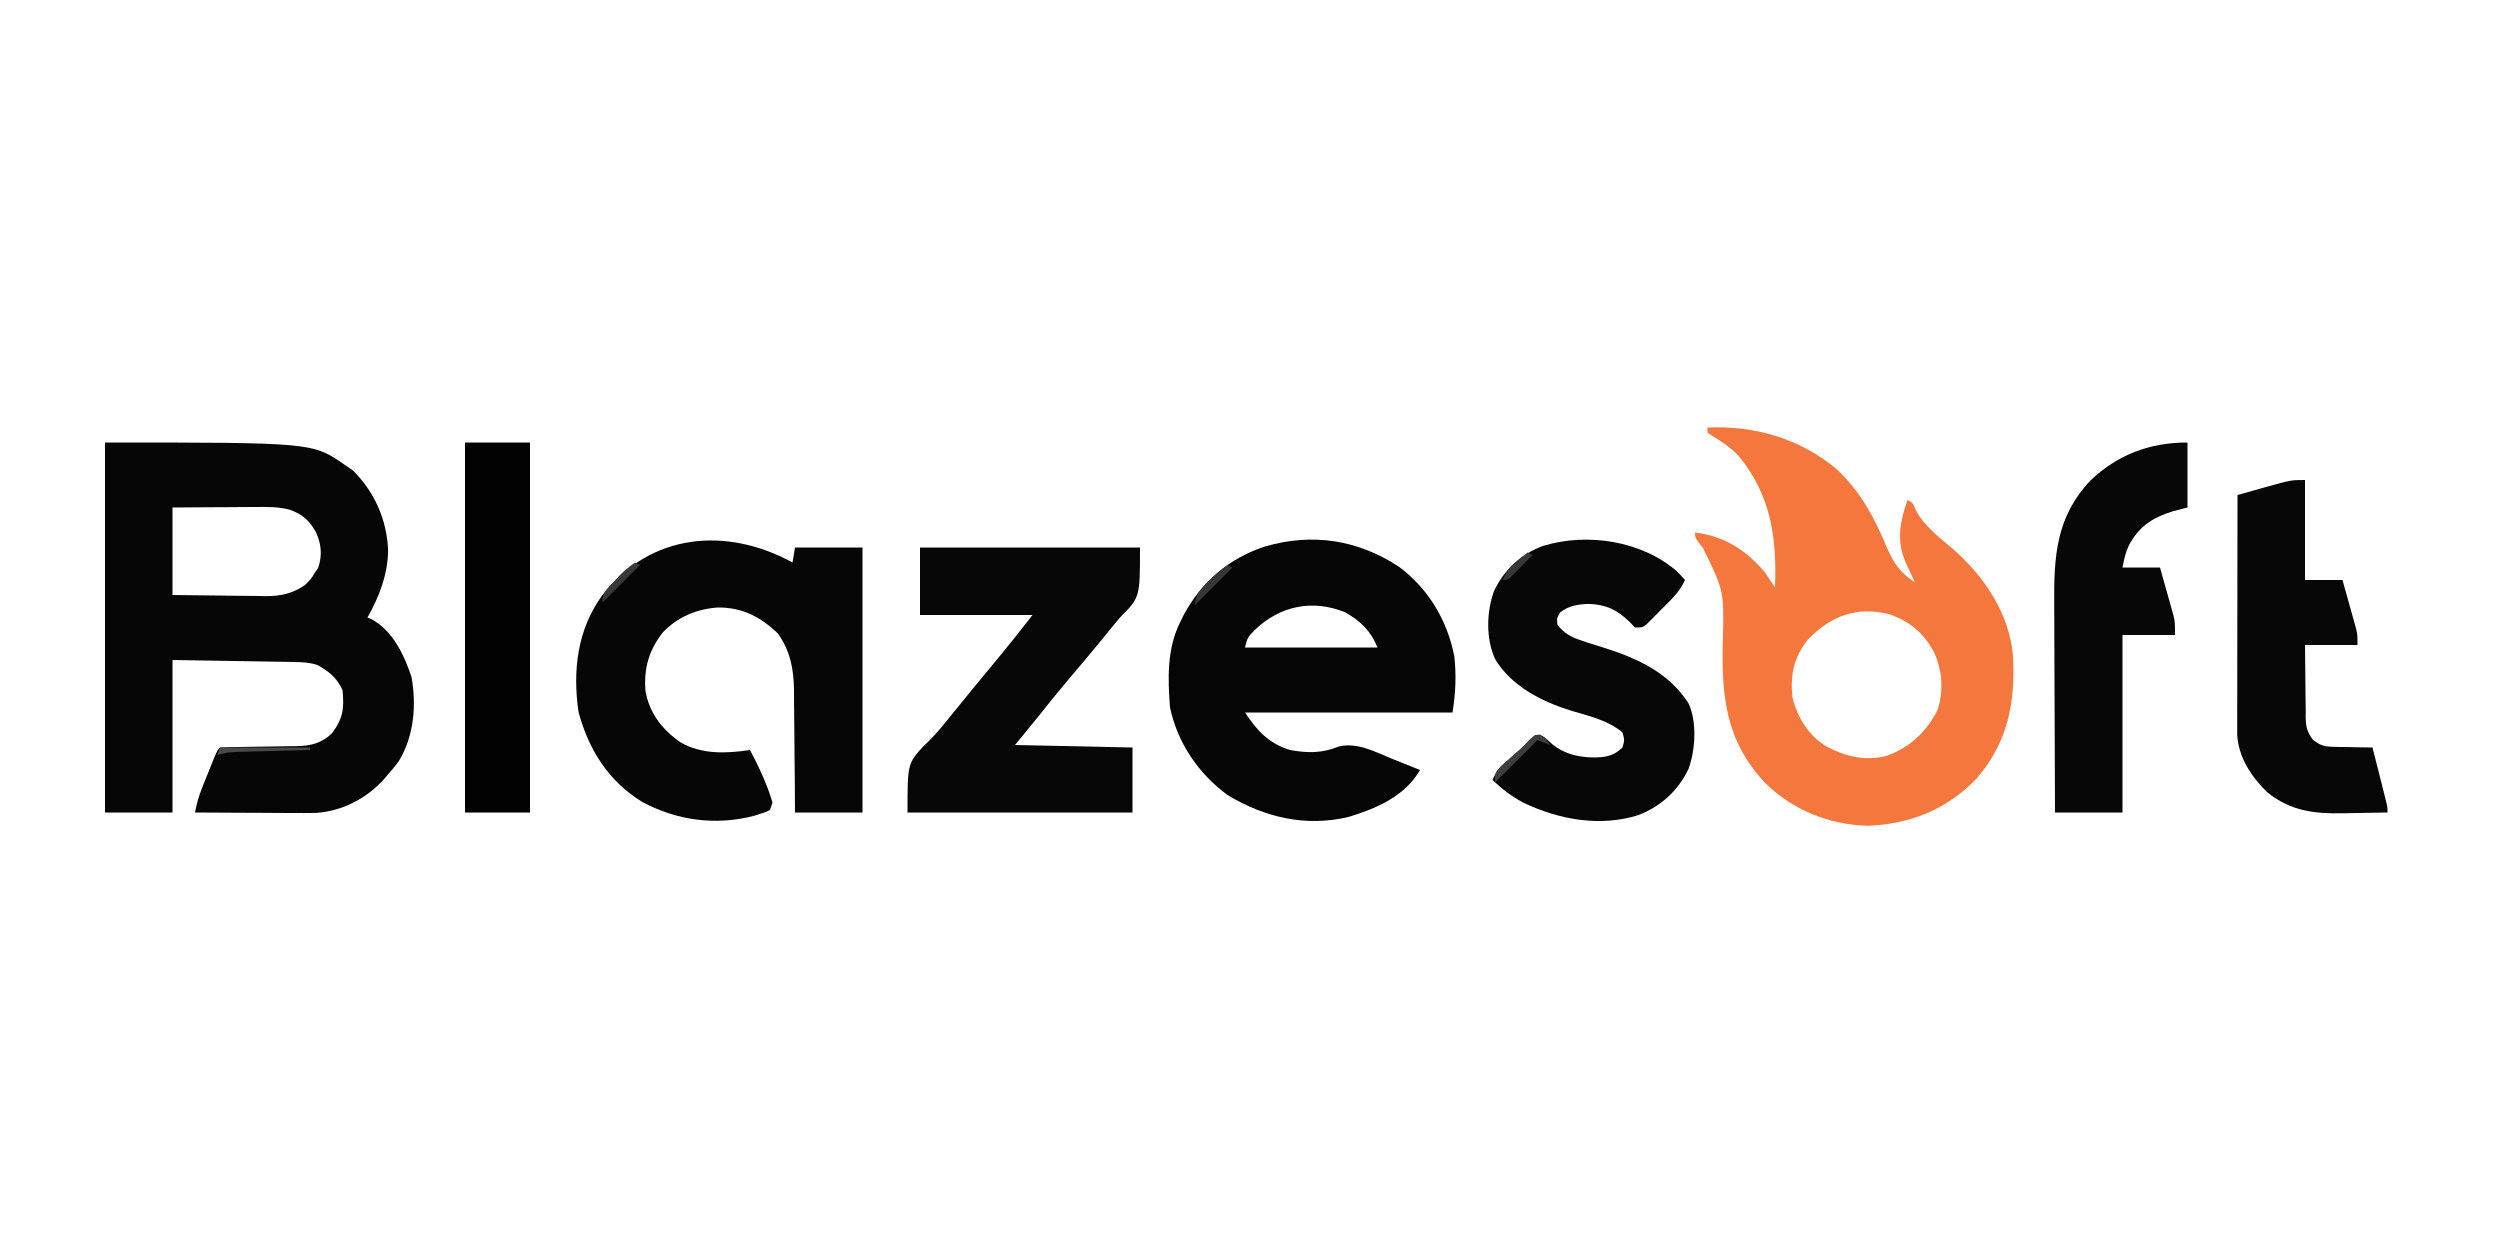 <?xml version="1.0" encoding="UTF-8"?>
<svg version="1.1" xmlns="http://www.w3.org/2000/svg" width="1000" height="500">
<path d="M0 0 C83.113 0 83.113 0 96 9 C97.052 9.722 98.104 10.444 99.188 11.188 C107.872 19.872 112.745 30.901 113.25 43.125 C113.102 52.895 109.715 61.576 105 70 C105.579 70.249 106.158 70.498 106.754 70.754 C115.233 75.458 119.663 85.003 122.609 93.824 C124.64 105.133 123.591 117.326 117.645 127.266 C116.198 129.298 114.666 131.145 113 133 C112.487 133.605 111.974 134.209 111.445 134.832 C104.446 142.518 94.735 147.499 84.317 148.174 C81.23 148.23 78.15 148.225 75.062 148.195 C73.942 148.192 72.821 148.19 71.667 148.187 C68.111 148.176 64.556 148.151 61 148.125 C58.579 148.115 56.159 148.106 53.738 148.098 C47.825 148.076 41.913 148.042 36 148 C36.659 144.541 37.499 141.442 38.812 138.172 C39.166 137.29 39.519 136.408 39.883 135.5 C40.251 134.593 40.62 133.685 41 132.75 C41.369 131.827 41.737 130.904 42.117 129.953 C44.864 123.136 44.864 123.136 46 122 C48.667 121.877 51.312 121.814 53.98 121.789 C55.636 121.761 57.292 121.732 58.947 121.703 C61.563 121.662 64.178 121.625 66.794 121.599 C69.315 121.571 71.835 121.525 74.355 121.477 C75.131 121.473 75.906 121.47 76.705 121.467 C82.18 121.344 86.493 120.34 90.645 116.465 C95.213 110.491 95.751 106.477 95 99 C92.679 94.091 89.698 91.643 85 89 C81.842 87.988 78.895 87.849 75.589 87.795 C73.945 87.764 73.945 87.764 72.268 87.734 C71.123 87.717 69.977 87.701 68.797 87.684 C67.739 87.665 66.682 87.646 65.592 87.627 C61.645 87.559 57.697 87.499 53.75 87.438 C44.922 87.293 36.095 87.149 27 87 C27 107.13 27 127.26 27 148 C18.09 148 9.18 148 0 148 C0 99.16 0 50.32 0 0 Z M27 26 C27 37.55 27 49.1 27 61 C33.263 61.092 39.524 61.172 45.787 61.22 C47.915 61.24 50.043 61.267 52.17 61.302 C55.239 61.351 58.306 61.373 61.375 61.391 C62.318 61.411 63.261 61.432 64.233 61.453 C70.329 61.455 74.92 60.491 80 57 C82.404 54.622 82.404 54.622 84 52 C84.619 51.103 84.619 51.103 85.25 50.188 C87.007 45.064 86.533 40.568 84.312 35.75 C81.741 31.165 78.96 28.703 73.963 26.911 C69.303 25.645 64.708 25.75 59.91 25.805 C58.966 25.808 58.021 25.81 57.048 25.813 C54.053 25.824 51.058 25.849 48.062 25.875 C46.023 25.885 43.983 25.894 41.943 25.902 C36.962 25.923 31.981 25.962 27 26 Z " fill="#060606" transform="translate(42,177)"/>
<path d="M0 0 C19.069 -0.775 36.921 4.357 51.688 16.688 C61.136 25.677 66.498 35.437 71.463 47.346 C74.327 54.093 76.832 57.888 83 62 C82.651 61.252 82.301 60.505 81.941 59.734 C81.486 58.75 81.031 57.765 80.562 56.75 C80.11 55.775 79.658 54.801 79.191 53.797 C75.473 45.067 77.007 37.693 80 29 C82 30 82 30 83.062 32.5 C86.173 39.051 92.64 43.881 98.062 48.5 C110.668 59.458 120.805 74.439 122.203 91.469 C123.163 110.092 120.17 125.793 107.688 140.375 C95.828 152.735 81.136 158.645 64.125 159.312 C48.618 158.867 34.324 153.128 23.18 142.312 C7.13 125.285 5.526 107.173 6.137 84.839 C6.64 65.461 6.64 65.461 -1.75 48.312 C-5 44.141 -5 44.141 -5 42 C6.756 43.451 15.411 48.986 23 58 C24.359 59.983 25.697 61.98 27 64 C27.767 44.411 25.504 27.37 12.625 11.562 C9.413 8.102 5.762 5.641 1.723 3.227 C1.154 2.822 0.586 2.417 0 2 C0 1.34 0 0.68 0 0 Z M40 85 C34.425 92.189 33.039 99.063 34 108 C36.005 116.153 40.328 123.106 47.535 127.57 C55.386 131.617 62.807 133.548 71.594 131.352 C80.976 127.964 87.509 121.866 92 113 C94.592 105.225 93.899 96.856 90.438 89.5 C86.124 81.939 80.999 77.662 72.809 74.695 C59.508 71.403 49.227 75.396 40 85 Z " fill="#F4783E" transform="translate(683,171)"/>
<path d="M0 0 C11.661 8.688 19.269 21.455 22.035 35.73 C22.869 43.321 22.561 50.705 21.309 58.219 C-6.081 58.219 -33.471 58.219 -61.691 58.219 C-56.795 65.563 -52.295 70.539 -43.691 73.219 C-36.59 74.516 -30.872 74.538 -24.141 71.812 C-16.751 70.021 -9.46 74.063 -2.754 76.781 C-1.688 77.206 -0.623 77.631 0.475 78.068 C3.089 79.112 5.7 80.162 8.309 81.219 C2.343 91.638 -9.027 96.584 -20.145 99.965 C-37.397 104.107 -53.781 100.221 -68.691 91.219 C-80.323 82.666 -88.652 70.439 -91.691 56.219 C-92.585 44.686 -92.925 32.764 -87.691 22.219 C-86.945 20.701 -86.945 20.701 -86.184 19.152 C-79.03 5.86 -68.076 -3.462 -53.727 -8.168 C-34.73 -13.723 -16.475 -10.903 0 0 Z M-57.652 25.098 C-60.703 28.22 -60.703 28.22 -61.691 32.219 C-44.201 32.219 -26.711 32.219 -8.691 32.219 C-11.315 25.659 -15.552 21.486 -21.781 18.074 C-34.638 12.906 -47.617 15.482 -57.652 25.098 Z " fill="#050505" transform="translate(559.691,226.781)"/>
<path d="M0 0 C0.33 -1.98 0.66 -3.96 1 -6 C9.91 -6 18.82 -6 28 -6 C28 28.98 28 63.96 28 100 C19.09 100 10.18 100 1 100 C0.974 95.857 0.948 91.714 0.922 87.445 C0.89 84.117 0.854 80.789 0.816 77.461 C0.777 73.961 0.745 70.462 0.729 66.962 C0.711 62.935 0.661 58.909 0.609 54.883 C0.608 53.644 0.607 52.405 0.606 51.128 C0.463 42.576 -0.827 35.498 -5.824 28.414 C-12.798 21.718 -20.174 17.884 -30 18 C-38.421 18.634 -46.026 21.804 -51.891 27.996 C-57.444 35.127 -59.507 42.277 -58.824 51.332 C-57.285 60.21 -52.223 66.644 -45.027 71.809 C-36.455 76.846 -26.551 76.433 -17 75 C-13.44 81.725 -10.187 88.699 -8 96 C-8.495 97.485 -8.495 97.485 -9 99 C-10.855 99.914 -10.855 99.914 -13.188 100.625 C-13.944 100.865 -14.701 101.105 -15.48 101.352 C-30.9 105.32 -46.154 103.198 -60.113 95.789 C-73.661 87.393 -81.55 74.921 -85.613 59.703 C-87.973 43.206 -86.088 26.669 -76 13 C-56.859 -11.786 -26.393 -14.46 0 0 Z " fill="#060606" transform="translate(317,225)"/>
<path d="M0 0 C29.04 0 58.08 0 88 0 C88 19.988 88 19.988 80 28 C77.679 30.73 75.44 33.526 73.188 36.312 C68.433 42.098 63.619 47.83 58.767 53.534 C54.742 58.277 50.871 63.13 47 68 C44.03 71.63 41.06 75.26 38 79 C61.265 79.495 61.265 79.495 85 80 C85 88.58 85 97.16 85 106 C55.3 106 25.6 106 -5 106 C-5 86.48 -5 86.48 1.583 79.257 C2.047 78.825 2.511 78.394 2.988 77.949 C5.774 75.262 8.21 72.406 10.625 69.375 C11.356 68.478 12.087 67.581 12.84 66.656 C13.553 65.78 14.266 64.903 15 64 C16.395 62.291 17.791 60.583 19.188 58.875 C20.288 57.529 20.288 57.529 21.41 56.156 C23.411 53.713 25.422 51.278 27.434 48.844 C28.042 48.107 28.651 47.369 29.279 46.61 C30.473 45.165 31.668 43.72 32.864 42.277 C37.013 37.254 40.996 32.148 45 27 C30.15 27 15.3 27 0 27 C0 18.09 0 9.18 0 0 Z " fill="#070707" transform="translate(368,219)"/>
<path d="M0 0 C1.138 1.122 2.216 2.305 3.273 3.504 C1.11 8.356 -2.444 11.551 -6.164 15.254 C-6.845 15.951 -7.527 16.649 -8.229 17.367 C-9.216 18.355 -9.216 18.355 -10.223 19.363 C-10.823 19.966 -11.423 20.569 -12.041 21.19 C-13.727 22.504 -13.727 22.504 -16.727 22.504 C-17.448 21.761 -18.17 21.019 -18.914 20.254 C-23.87 15.408 -28.372 13.275 -35.352 13.066 C-39.775 13.251 -43.115 13.747 -46.727 16.504 C-48.053 18.883 -48.053 18.883 -47.727 21.504 C-45.089 24.654 -42.783 26.152 -38.914 27.441 C-37.947 27.774 -36.98 28.107 -35.984 28.449 C-33.693 29.191 -31.396 29.913 -29.094 30.621 C-15.659 34.842 -3.024 40.685 4.773 53.004 C8.116 60.554 7.434 71.388 4.711 79.004 C0.513 87.769 -6.181 93.89 -15.152 97.473 C-30.548 102.399 -46.969 99.414 -61.289 92.629 C-66.023 90.097 -69.849 87.205 -73.727 83.504 C-72.202 79.749 -69.954 77.696 -66.914 75.066 C-64.08 72.599 -61.355 70.18 -58.852 67.379 C-56.727 65.504 -56.727 65.504 -54.789 65.379 C-52.727 66.504 -52.727 66.504 -50.164 68.879 C-44.679 73.631 -37.37 74.881 -30.289 74.379 C-26.617 73.98 -24.451 73.034 -21.727 70.504 C-20.893 67.547 -20.893 67.547 -21.727 64.504 C-27.675 59.473 -35.284 57.899 -42.609 55.68 C-54.294 51.986 -66.23 45.93 -72.727 35.066 C-76.407 26.895 -76.137 16.38 -73.164 8.004 C-69.043 -0.647 -62.37 -6.941 -53.352 -10.184 C-35.757 -15.506 -14.083 -12.203 0 0 Z " fill="#070707" transform="translate(670.727,228.496)"/>
<path d="M0 0 C0 8.58 0 17.16 0 26 C-1.98 26.516 -3.96 27.031 -6 27.562 C-14.037 30.055 -19.44 33.613 -23.438 41.125 C-24.851 44.181 -25.31 46.549 -26 50 C-21.05 50 -16.1 50 -11 50 C-9.992 53.56 -8.993 57.123 -8 60.688 C-7.714 61.695 -7.428 62.702 -7.133 63.74 C-6.862 64.717 -6.591 65.693 -6.312 66.699 C-6.061 67.595 -5.81 68.49 -5.551 69.413 C-5 72 -5 72 -5 77 C-11.93 77 -18.86 77 -26 77 C-26 100.43 -26 123.86 -26 148 C-34.91 148 -43.82 148 -53 148 C-53.068 134.647 -53.123 121.295 -53.155 107.942 C-53.171 101.741 -53.192 95.54 -53.226 89.339 C-53.259 83.348 -53.277 77.357 -53.285 71.365 C-53.29 69.087 -53.301 66.808 -53.317 64.529 C-53.448 45.485 -52.567 29.707 -38.812 15.188 C-27.849 4.759 -14.99 0 0 0 Z " fill="#070707" transform="translate(875,177)"/>
<path d="M0 0 C0 13.2 0 26.4 0 40 C4.95 40 9.9 40 15 40 C16.006 43.582 17.005 47.165 18 50.75 C18.429 52.274 18.429 52.274 18.867 53.828 C19.138 54.808 19.409 55.788 19.688 56.797 C19.939 57.698 20.19 58.598 20.449 59.526 C21 62 21 62 21 66 C14.07 66 7.14 66 0 66 C0.028 70.895 0.071 75.785 0.153 80.679 C0.176 82.342 0.19 84.006 0.196 85.669 C0.205 88.066 0.246 90.46 0.293 92.855 C0.289 93.595 0.285 94.335 0.281 95.097 C0.389 98.954 0.888 100.851 3.227 103.965 C6.182 106.134 7.48 106.641 11.082 106.707 C12.013 106.736 12.945 106.765 13.904 106.795 C15.344 106.804 15.344 106.804 16.812 106.812 C17.792 106.838 18.771 106.863 19.779 106.889 C22.187 106.947 24.592 106.984 27 107 C28.004 110.957 29.002 114.916 30 118.875 C30.286 120.003 30.572 121.131 30.867 122.293 C31.138 123.369 31.409 124.446 31.688 125.555 C31.939 126.55 32.19 127.545 32.449 128.57 C33 131 33 131 33 133 C28.626 133.1 24.252 133.172 19.877 133.22 C18.394 133.24 16.91 133.267 15.426 133.302 C3.901 133.566 -5.676 132.459 -15 125 C-21.382 118.842 -26.569 111.085 -27.123 101.977 C-27.122 100.899 -27.122 100.899 -27.12 99.799 C-27.122 98.968 -27.123 98.138 -27.124 97.283 C-27.119 95.93 -27.119 95.93 -27.114 94.55 C-27.114 93.593 -27.114 92.637 -27.114 91.652 C-27.113 88.492 -27.105 85.332 -27.098 82.172 C-27.096 79.98 -27.094 77.789 -27.093 75.597 C-27.09 69.83 -27.08 64.063 -27.069 58.296 C-27.058 52.411 -27.054 46.526 -27.049 40.641 C-27.038 29.094 -27.021 17.547 -27 6 C-24.105 5.185 -21.209 4.373 -18.312 3.562 C-17.496 3.332 -16.679 3.102 -15.838 2.865 C-5.581 0 -5.581 0 0 0 Z " fill="#070707" transform="translate(922,192)"/>
<path d="M0 0 C8.58 0 17.16 0 26 0 C26 48.84 26 97.68 26 148 C17.42 148 8.84 148 0 148 C0 99.16 0 50.32 0 0 Z " fill="#020202" transform="translate(186,177)"/>
<path d="M0 0 C2.125 0.062 2.125 0.062 4 1 C4.66 1.99 5.32 2.98 6 4 C4.35 3.34 2.7 2.68 1 2 C0.334 2.666 0.334 2.666 -0.345 3.345 C-5.563 8.563 -10.782 13.782 -16 19 C-16 15 -16 15 -13.516 12.344 C-12.437 11.385 -11.348 10.437 -10.25 9.5 C-9.171 8.553 -8.093 7.605 -7.016 6.656 C-6.498 6.208 -5.98 5.759 -5.447 5.297 C-4.157 4.141 -2.943 2.901 -1.742 1.652 C-1.167 1.107 -0.592 0.562 0 0 Z " fill="#3E3E3E" transform="translate(614,294)"/>
<path d="M0 0 C11.88 0 23.76 0 36 0 C36 0.33 36 0.66 36 1 C34.986 1.025 33.971 1.05 32.927 1.076 C29.164 1.17 25.401 1.27 21.638 1.372 C20.01 1.416 18.381 1.457 16.753 1.497 C14.412 1.555 12.071 1.619 9.73 1.684 C8.638 1.709 8.638 1.709 7.524 1.734 C4.438 1.825 1.948 2.017 -1 3 C-0.67 2.01 -0.34 1.02 0 0 Z " fill="#494949" transform="translate(88,299)"/>
<path d="M0 0 C0.66 0.33 1.32 0.66 2 1 C-2.95 5.95 -7.9 10.9 -13 16 C-13 11.089 -9.305 8.39 -6 5 C-4.054 3.235 -2.073 1.618 0 0 Z " fill="#373737" transform="translate(491,226)"/>
<path d="M0 0 C0.66 0.33 1.32 0.66 2 1 C-2.95 5.95 -7.9 10.9 -13 16 C-13 11.936 -11.47 10.948 -8.75 8 C-7.961 7.134 -7.172 6.268 -6.359 5.375 C-4.335 3.337 -2.35 1.638 0 0 Z " fill="#383838" transform="translate(254,225)"/>
<path d="M0 0 C0.66 0.33 1.32 0.66 2 1 C0.381 2.673 -1.245 4.338 -2.875 6 C-3.78 6.928 -4.685 7.856 -5.617 8.812 C-8 11 -8 11 -10 11 C-8.552 7.556 -6.723 5.639 -3.875 3.25 C-3.151 2.636 -2.426 2.023 -1.68 1.391 C-0.848 0.702 -0.848 0.702 0 0 Z " fill="#383838" transform="translate(611,221)"/>
</svg>
